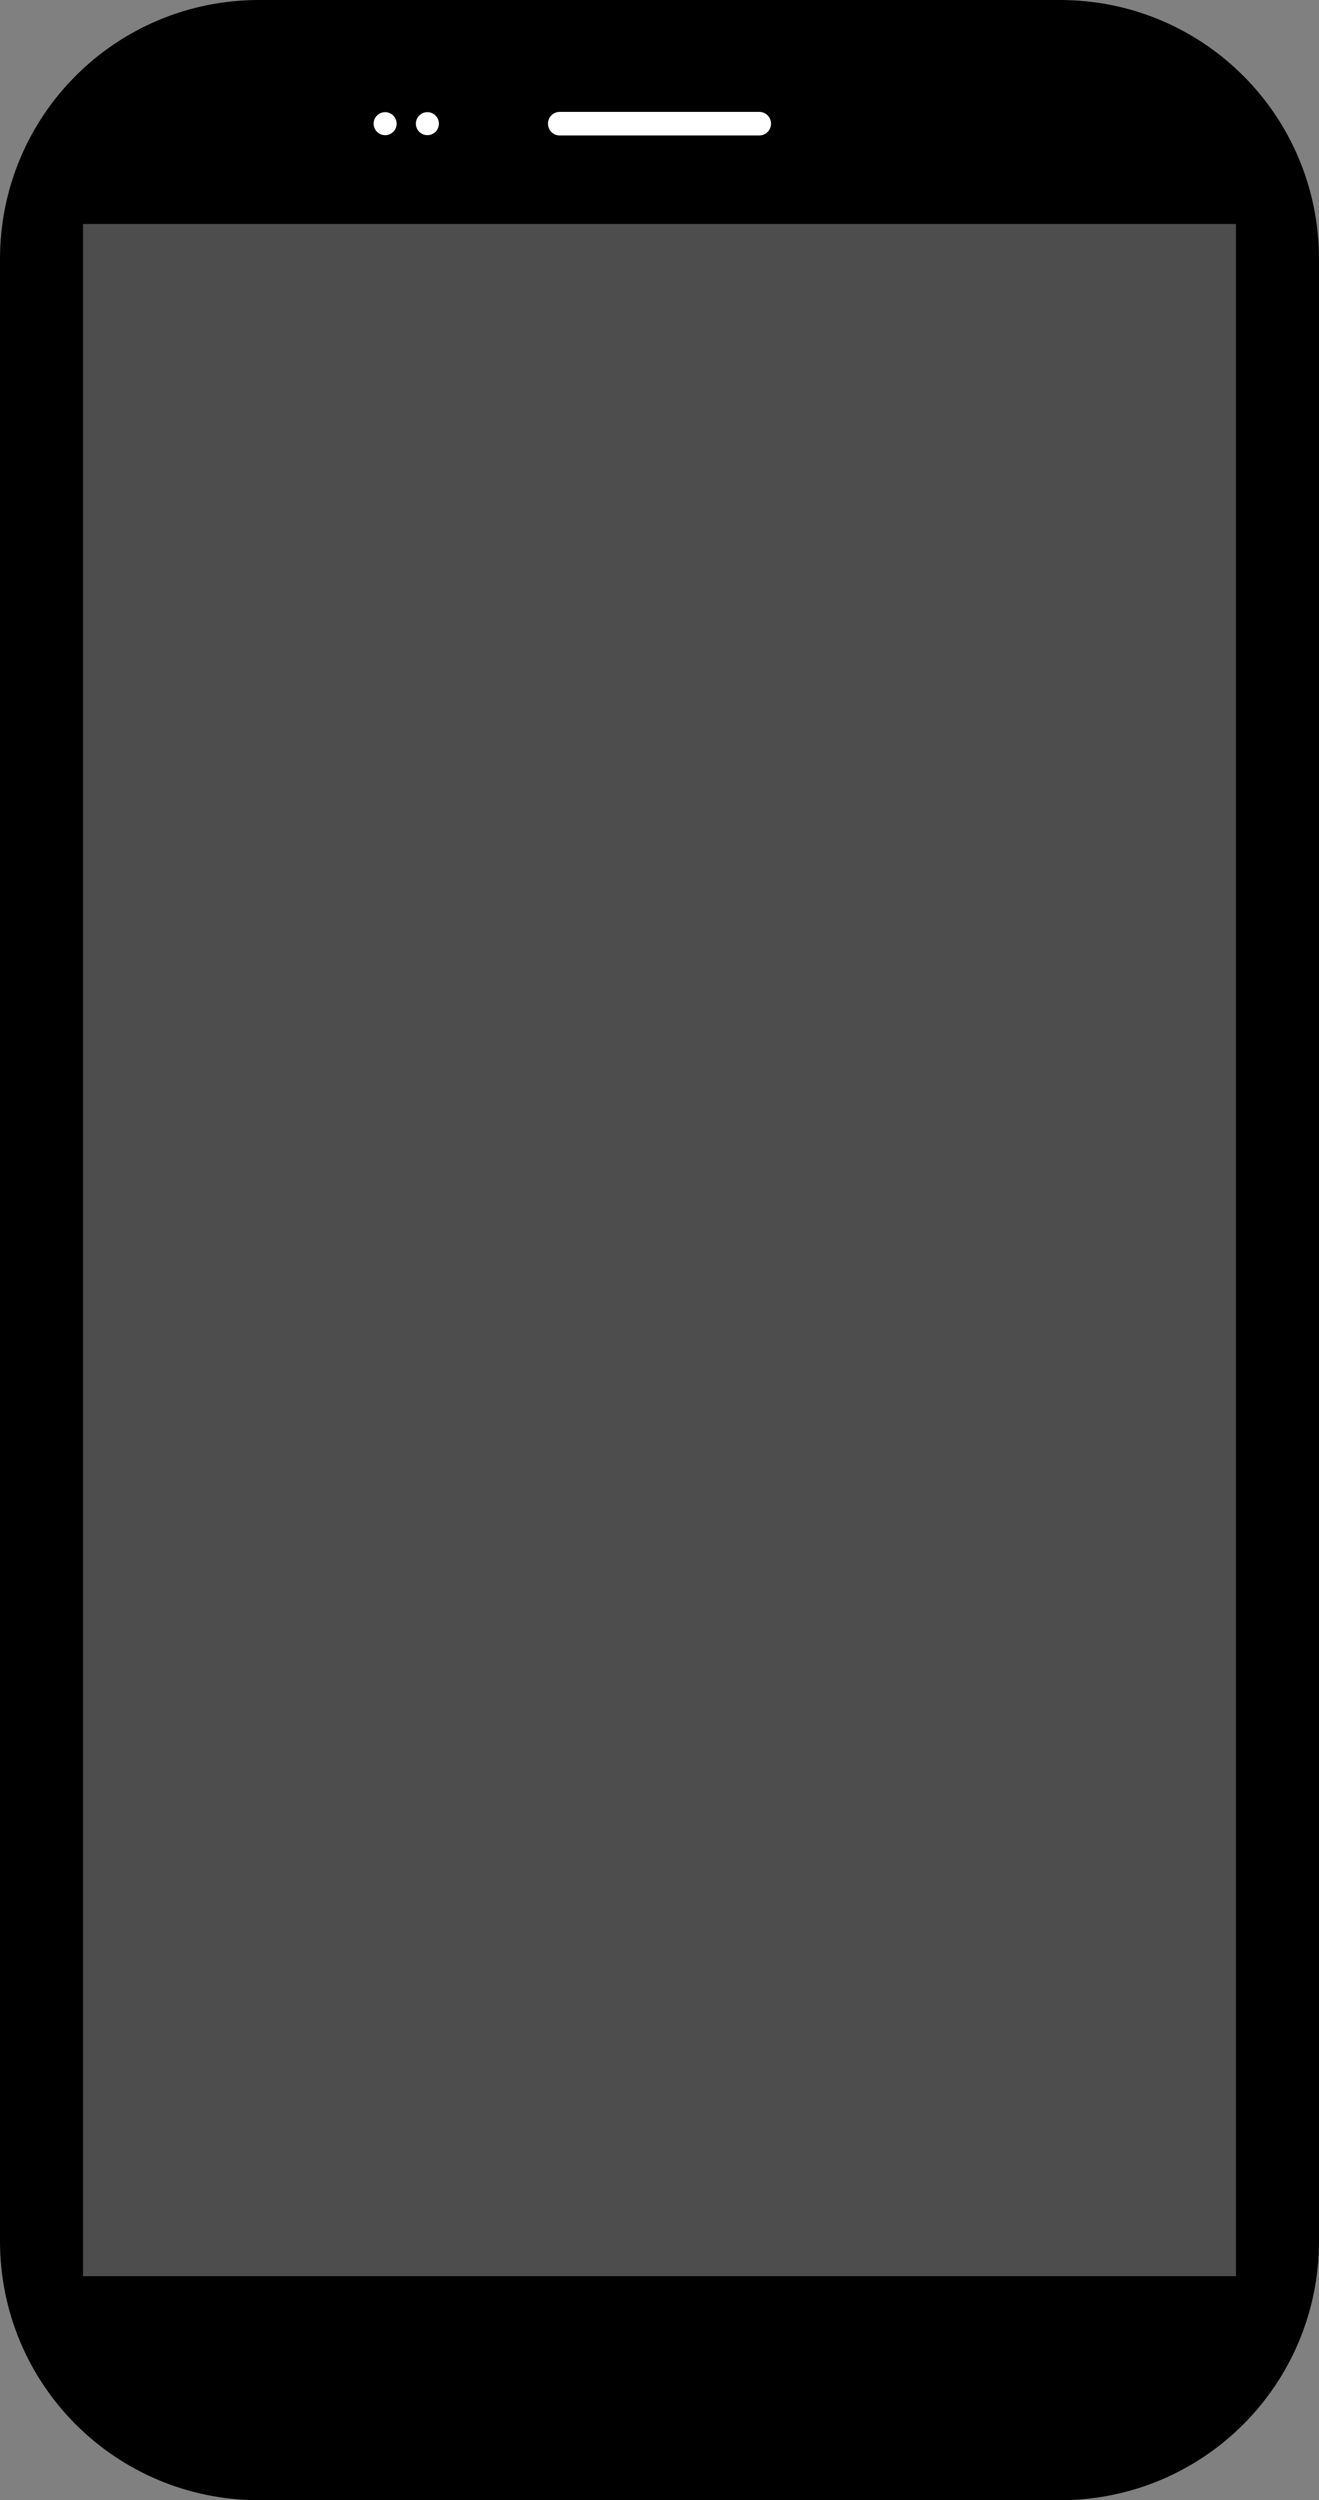 <svg xmlns="http://www.w3.org/2000/svg" id="uuid-b9708d52-e7b5-4f00-91ef-95b2cf5205ae" viewBox="0 0 1020 1932.86"><rect x="0" y="0" width="1020" height="1932.86" fill="#808080" stroke="none"/><defs><style>.uuid-1ecf5f86-8ef1-4c4b-9ce6-b2fb96b8ae37{fill:#fff;}.uuid-544152d3-20d7-4bc0-84de-9f67616d60d1{opacity:.4;}</style></defs><path d="M819.56,0H200.44C89.4,0,0,89.4,0,200.45v1531.96c0,111.05,89.4,200.45,200.44,200.45h619.12c111.04,0,200.44-89.4,200.44-200.45V200.45C1020,89.4,930.6,0,819.56,0ZM955.71,1759.61H64.28V173.25h891.43v1586.36Z"></path><path class="uuid-1ecf5f86-8ef1-4c4b-9ce6-b2fb96b8ae37" d="M587.13,86.49h-154.26c-5.05,0-9.12,4.07-9.12,9.12s4.07,9.12,9.12,9.12h154.26c5.05,0,9.12-4.07,9.12-9.12s-4.07-9.12-9.12-9.12Z"></path><path class="uuid-1ecf5f86-8ef1-4c4b-9ce6-b2fb96b8ae37" d="M339.4,95.61c0,4.92-3.99,8.9-8.9,8.9s-8.9-3.98-8.9-8.9,3.98-8.9,8.9-8.9,8.9,3.99,8.9,8.9h0Z"></path><path class="uuid-1ecf5f86-8ef1-4c4b-9ce6-b2fb96b8ae37" d="M306.72,95.61c0,4.92-3.98,8.9-8.9,8.9s-8.9-3.98-8.9-8.9,3.99-8.9,8.9-8.9,8.9,3.99,8.9,8.9h0Z"></path><rect class="uuid-544152d3-20d7-4bc0-84de-9f67616d60d1" x="64.28" y="173.25" width="891.43" height="1586.36"></rect></svg>